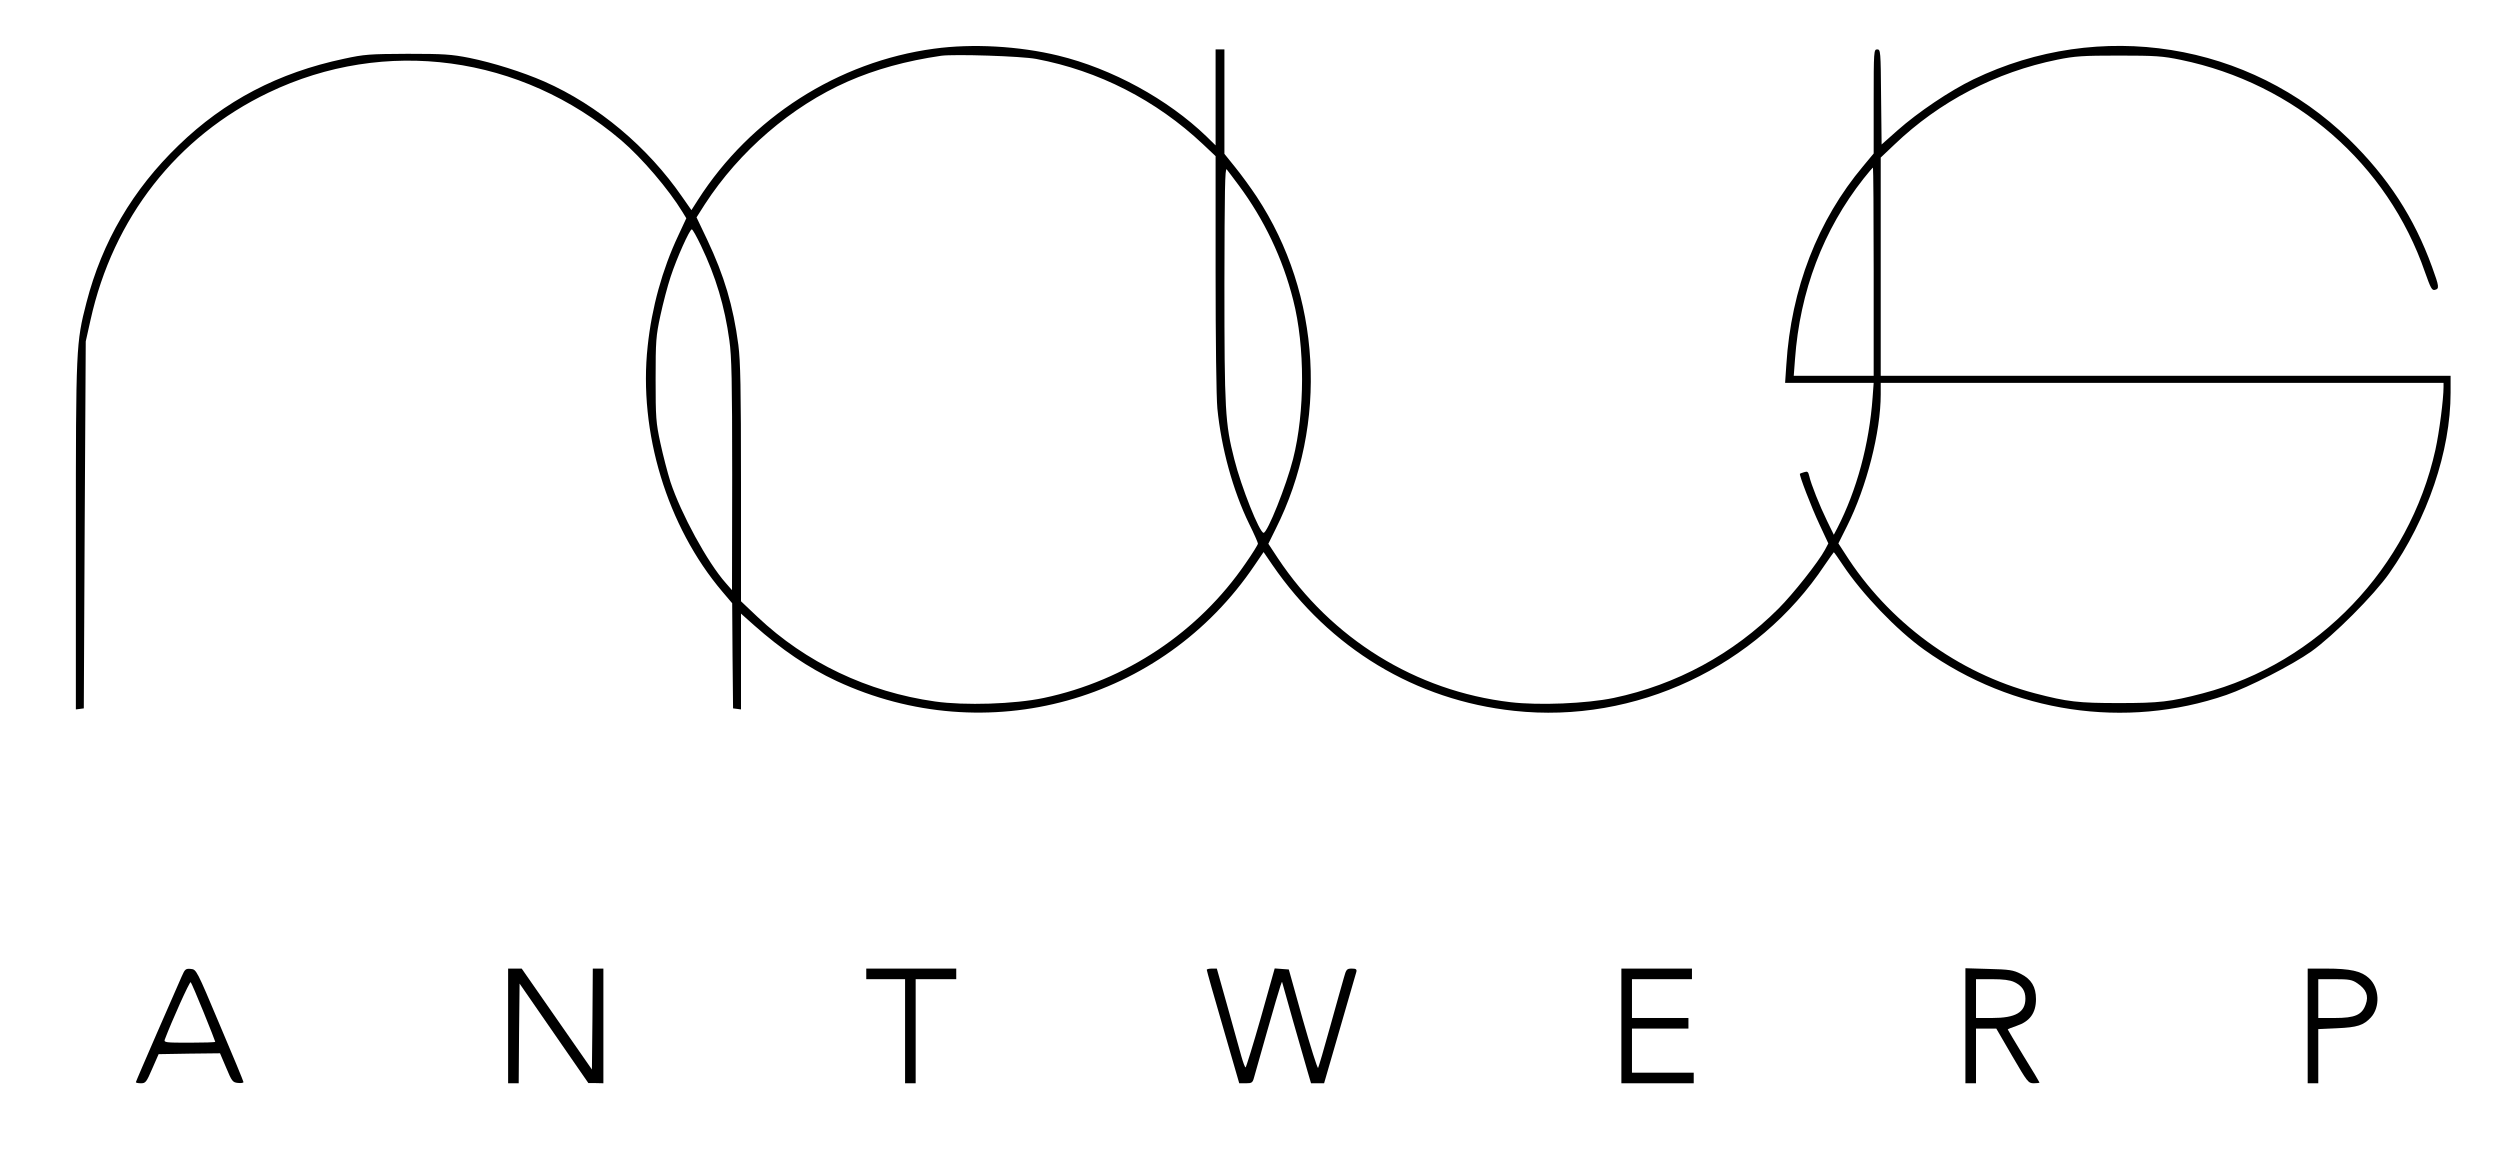 <?xml version="1.0" standalone="no"?>
<!DOCTYPE svg PUBLIC "-//W3C//DTD SVG 20010904//EN"
 "http://www.w3.org/TR/2001/REC-SVG-20010904/DTD/svg10.dtd">
<svg version="1.0" xmlns="http://www.w3.org/2000/svg"
 width="1417pt" height="663pt" viewBox="0 0 1417 663"
 preserveAspectRatio="xMidYMid meet">

<g transform="translate(0,663) scale(0.1,-0.1)"
fill="#000000" stroke="none">
<path d="M5294 6354 c-545 -74 -1040 -391 -1338 -857 l-37 -58 -51 73 c-196
285 -479 522 -783 656 -124 54 -288 106 -425 134 -102 20 -143 23 -350 23
-216 -1 -245 -3 -360 -28 -373 -79 -677 -238 -938 -491 -260 -251 -433 -546
-522 -891 -59 -229 -60 -252 -60 -1326 l0 -980 23 3 22 3 5 1040 6 1040 27
121 c128 578 489 1040 1009 1289 661 317 1431 213 1999 -270 118 -101 269
-278 347 -406 l22 -36 -46 -99 c-90 -191 -150 -408 -173 -626 -53 -486 110
-1022 423 -1391 l56 -66 2 -298 3 -298 23 -3 22 -3 0 271 0 272 73 -65 c157
-139 308 -242 469 -317 849 -395 1846 -119 2369 656 l51 75 50 -73 c325 -473
811 -767 1370 -827 686 -75 1378 250 1761 827 27 39 50 72 51 72 2 0 25 -33
51 -72 109 -164 306 -370 462 -481 502 -358 1139 -453 1712 -256 128 44 373
170 481 246 125 89 357 321 442 443 217 308 348 694 348 1024 l0 96 -1615 0
-1615 0 0 619 0 618 78 74 c255 244 574 410 924 481 99 20 143 23 348 23 208
0 248 -3 350 -24 650 -134 1173 -589 1385 -1204 32 -90 39 -104 56 -100 26 7
25 17 -16 130 -101 279 -250 508 -471 724 -565 550 -1413 685 -2129 339 -131
-63 -314 -186 -430 -289 l-90 -80 -3 269 c-2 262 -3 270 -22 270 -19 0 -20 -7
-20 -295 l0 -295 -59 -71 c-258 -307 -409 -696 -436 -1126 l-7 -103 251 0 251
0 -6 -82 c-19 -266 -90 -527 -200 -741 l-20 -38 -38 78 c-43 88 -91 209 -101
254 -6 25 -10 29 -28 23 -12 -3 -23 -8 -25 -9 -6 -5 64 -188 111 -288 l50
-107 -19 -36 c-37 -69 -180 -250 -264 -334 -257 -257 -578 -431 -934 -506
-154 -32 -423 -43 -584 -24 -537 63 -1015 359 -1319 816 l-54 82 41 83 c301
597 259 1329 -107 1884 -33 50 -87 124 -121 166 l-62 77 0 296 0 296 -25 0
-25 0 0 -272 0 -272 -52 51 c-219 211 -535 384 -840 458 -222 54 -487 69 -704
39z m579 -58 c354 -67 679 -233 945 -483 l72 -68 0 -660 c0 -378 4 -707 10
-770 22 -224 88 -465 180 -654 28 -56 50 -107 50 -112 0 -6 -31 -56 -70 -112
-267 -390 -679 -665 -1144 -763 -165 -35 -448 -44 -616 -20 -383 54 -733 221
-1006 479 l-94 89 0 668 c0 541 -3 691 -15 785 -29 221 -80 392 -177 597 l-60
126 47 74 c196 302 490 555 810 696 157 69 331 117 530 146 74 10 453 -2 538
-18z m1148 -716 c144 -194 249 -413 309 -651 67 -263 67 -633 -1 -901 -38
-150 -145 -418 -167 -418 -23 0 -127 261 -166 417 -52 203 -56 279 -56 996 1
522 3 659 13 647 7 -8 37 -49 68 -90z m3599 -490 l0 -590 -226 0 -227 0 7 93
c28 387 160 734 389 1025 27 34 51 62 53 62 2 0 4 -265 4 -590z m-6647 148
c84 -175 135 -346 161 -537 13 -92 16 -227 16 -764 l-1 -652 -35 40 c-104 117
-254 393 -314 574 -16 51 -42 150 -57 220 -25 116 -27 144 -27 361 0 217 2
245 27 361 15 70 41 169 58 220 35 107 108 269 120 269 5 0 28 -42 52 -92z
m9877 -801 c0 -69 -24 -256 -46 -356 -148 -669 -665 -1210 -1319 -1381 -184
-48 -245 -55 -475 -55 -230 0 -291 7 -475 55 -438 115 -831 403 -1078 793
l-37 57 49 98 c111 221 191 534 191 747 l0 65 1595 0 1595 0 0 -23z"/>
<path d="M1031 1098 c-10 -24 -73 -168 -140 -320 -66 -152 -121 -279 -121
-282 0 -3 13 -6 29 -6 26 0 31 6 64 83 l36 82 174 3 174 2 35 -82 c32 -77 37
-83 66 -86 18 -2 32 0 32 5 0 4 -60 150 -134 323 -132 314 -133 315 -164 318
-29 3 -34 -1 -51 -40z m123 -205 c36 -89 66 -165 66 -168 0 -3 -66 -5 -146 -5
-135 0 -146 1 -140 18 39 103 141 331 147 325 4 -5 37 -81 73 -170z"/>
<path d="M2880 815 l0 -325 30 0 30 0 2 283 3 282 195 -282 195 -282 43 0 42
-1 0 325 0 325 -30 0 -30 0 -2 -286 -3 -286 -199 286 -199 286 -38 0 -39 0 0
-325z"/>
<path d="M4910 1110 l0 -30 110 0 110 0 0 -295 0 -295 30 0 30 0 0 295 0 295
115 0 115 0 0 30 0 30 -255 0 -255 0 0 -30z"/>
<path d="M6840 1133 c0 -5 41 -151 92 -325 l92 -318 38 0 c33 0 38 3 46 33
119 421 156 549 159 541 1 -5 30 -106 63 -224 34 -118 70 -245 81 -282 l20
-68 37 0 37 0 89 307 c49 169 91 315 94 325 3 14 -2 18 -26 18 -28 0 -32 -4
-45 -52 -9 -29 -43 -154 -78 -278 -34 -124 -65 -228 -68 -233 -4 -4 -43 120
-87 275 l-79 283 -40 3 -40 3 -79 -281 c-44 -154 -83 -280 -86 -280 -4 0 -14
28 -24 63 -9 34 -44 160 -78 280 l-61 217 -29 0 c-15 0 -28 -3 -28 -7z"/>
<path d="M9190 815 l0 -325 205 0 205 0 0 30 0 30 -175 0 -175 0 0 125 0 125
160 0 160 0 0 30 0 30 -160 0 -160 0 0 110 0 110 170 0 170 0 0 30 0 30 -200
0 -200 0 0 -325z"/>
<path d="M11140 816 l0 -326 30 0 30 0 0 155 0 155 58 0 57 0 90 -155 c87
-149 91 -155 123 -155 17 0 32 2 32 4 0 2 -40 70 -90 150 -49 81 -90 149 -90
151 0 2 22 11 49 20 76 25 111 73 111 152 0 69 -26 113 -86 143 -43 22 -65 25
-181 28 l-133 4 0 -326z m276 248 c45 -21 64 -50 64 -94 0 -78 -55 -110 -189
-110 l-91 0 0 110 0 110 91 0 c63 0 101 -5 125 -16z"/>
<path d="M13080 815 l0 -325 30 0 30 0 0 154 0 153 108 5 c113 5 148 16 190
61 54 58 49 169 -11 223 -43 40 -106 54 -242 54 l-105 0 0 -325z m281 242 c51
-34 66 -71 48 -120 -21 -60 -61 -77 -176 -77 l-93 0 0 110 0 110 94 0 c80 0
98 -3 127 -23z"/>
</g>
</svg>
